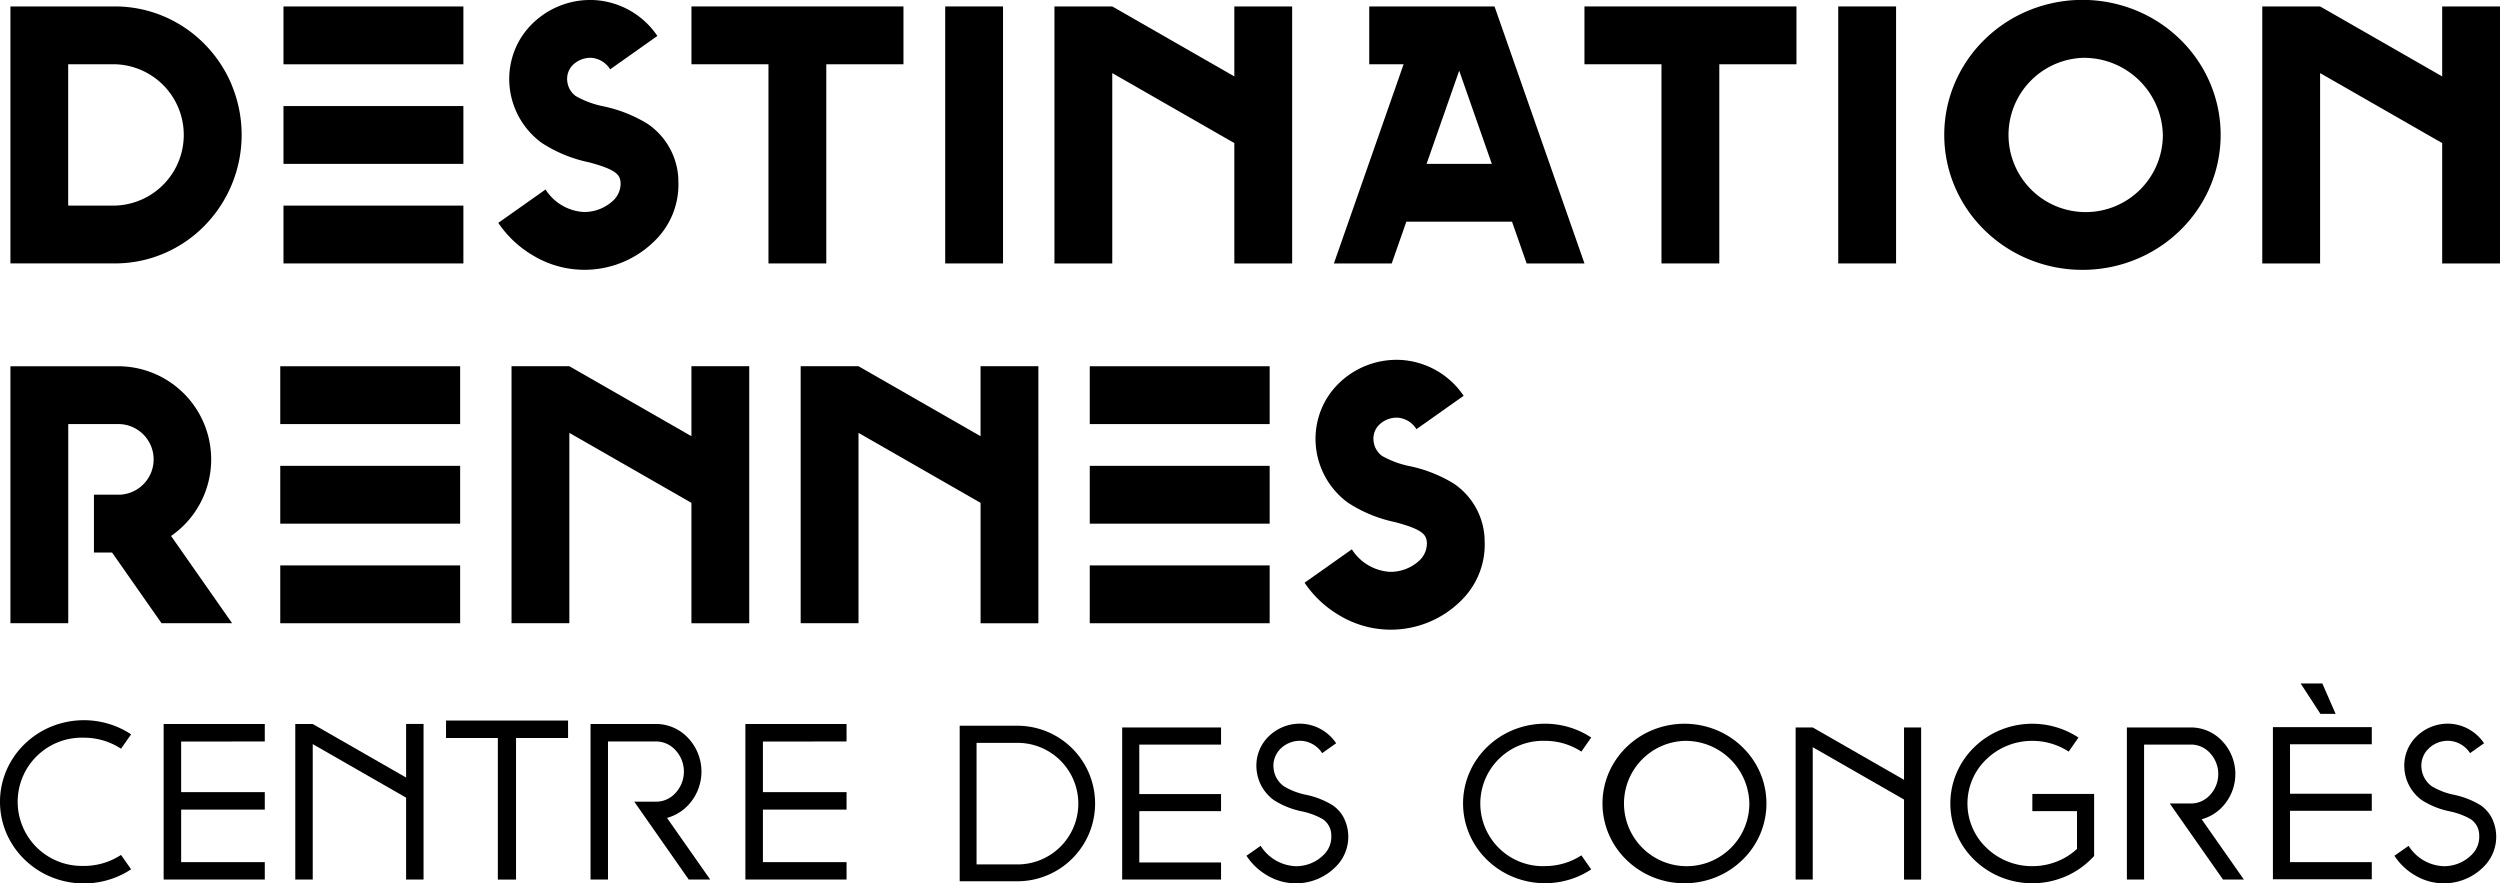 <?xml version="1.0" encoding="utf-8"?><svg xmlns="http://www.w3.org/2000/svg" width="186.228" height="65.804" viewBox="0 0 186.228 65.804">
  <g id="Groupe_355" data-name="Groupe 355" transform="translate(21943.484 21537.441)">
    <rect id="Rectangle_296" data-name="Rectangle 296" width="13.401" height="4.308" transform="translate(-21922.367 -21536.959)"/>
    <path id="Tracé_513" data-name="Tracé 513" d="M60.768,49.485a9.558,9.558,0,0,0-2.017-3.041,9.416,9.416,0,0,0-3-2.057,9.284,9.284,0,0,0-3.692-.758H44.278V62.771h7.777a9.283,9.283,0,0,0,3.692-.758,9.407,9.407,0,0,0,3-2.058,9.674,9.674,0,0,0,2.017-10.47m-8.713,8.979h-3.47V47.935h3.47a5.266,5.266,0,0,1,0,10.529" transform="translate(-21986.986 -21580.59)"/>
    <rect id="Rectangle_297" data-name="Rectangle 297" width="4.307" height="19.144" transform="translate(-21873.074 -21536.961)"/>
    <path id="Tracé_514" data-name="Tracé 514" d="M145.673,55.82a5.241,5.241,0,0,0-2.268-4.115,10.307,10.307,0,0,0-3.287-1.314,6.963,6.963,0,0,1-2.09-.77,1.575,1.575,0,0,1-.63-1.1,1.466,1.466,0,0,1,.338-1.135,1.868,1.868,0,0,1,1.456-.614,1.809,1.809,0,0,1,1.4.858l3.517-2.487a6.071,6.071,0,0,0-4.709-2.673,6.153,6.153,0,0,0-4.924,2.1,5.676,5.676,0,0,0-1.164,2.131,5.819,5.819,0,0,0-.2,2.311,5.9,5.9,0,0,0,2.372,4.089,10.2,10.2,0,0,0,3.518,1.451c2.123.566,2.355.959,2.37,1.6a1.755,1.755,0,0,1-.48,1.18,3.137,3.137,0,0,1-2.287.923,3.616,3.616,0,0,1-2.825-1.675l-3.521,2.487a7.972,7.972,0,0,0,2.529,2.392,7.419,7.419,0,0,0,9.267-1.2,5.84,5.84,0,0,0,1.61-4.442" transform="translate(-22038.625 -21579.906)"/>
    <path id="Tracé_515" data-name="Tracé 515" d="M403.275,62.572a10.444,10.444,0,0,1-3.986-.782,10.269,10.269,0,0,1-3.269-2.138,9.989,9.989,0,0,1-2.22-3.2,9.852,9.852,0,0,1,0-7.869,9.989,9.989,0,0,1,2.22-3.2,10.267,10.267,0,0,1,3.269-2.139,10.555,10.555,0,0,1,7.972,0,10.28,10.28,0,0,1,3.27,2.139,10.007,10.007,0,0,1,2.22,3.2,9.857,9.857,0,0,1,0,7.869,10,10,0,0,1-2.22,3.2,10.259,10.259,0,0,1-3.269,2.138,10.445,10.445,0,0,1-3.987.782m0-15.792a5.748,5.748,0,1,0,5.989,5.742,5.876,5.876,0,0,0-5.989-5.742" transform="translate(-22191.635 -21579.912)"/>
    <path id="Tracé_516" data-name="Tracé 516" d="M182.871,43.627H167.078v4.307h5.737V62.771h4.307V47.935h5.749Z" transform="translate(-22059.055 -21580.588)"/>
    <rect id="Rectangle_298" data-name="Rectangle 298" width="4.308" height="19.144" transform="translate(-21806.551 -21536.961)"/>
    <path id="Tracé_517" data-name="Tracé 517" d="M343.9,43.627H328.107v4.307h5.737V62.771h4.308V47.935H343.9Z" transform="translate(-22153.563 -21580.588)"/>
    <path id="Tracé_518" data-name="Tracé 518" d="M250.239,43.628h-4.307V48.84l-9.093-5.213h-4.307V62.771h4.307V48.593l9.093,5.213v8.966h4.307Z" transform="translate(-22097.469 -21580.588)"/>
    <path id="Tracé_519" data-name="Tracé 519" d="M468.033,43.628h-4.307V48.84l-9.094-5.213h-4.307V62.771h4.307V48.593l9.094,5.213v8.966h4.307Z" transform="translate(-22225.289 -21580.588)"/>
    <path id="Tracé_520" data-name="Tracé 520" d="M285.557,43.627v4.307h2.56l-5.192,14.837h4.307l1.089-3.11h7.872l1.089,3.11h4.308l-6.7-19.144Zm4.272,11.725,2.429-6.939,2.43,6.939Z" transform="translate(-22127.045 -21580.588)"/>
    <rect id="Rectangle_299" data-name="Rectangle 299" width="13.401" height="4.307" transform="translate(-21922.367 -21529.541)"/>
    <rect id="Rectangle_300" data-name="Rectangle 300" width="13.401" height="4.308" transform="translate(-21922.367 -21522.125)"/>
    <rect id="Rectangle_301" data-name="Rectangle 301" width="13.4" height="4.307" transform="translate(-21922.607 -21510.158)"/>
    <rect id="Rectangle_302" data-name="Rectangle 302" width="13.4" height="4.307" transform="translate(-21922.607 -21502.74)"/>
    <rect id="Rectangle_303" data-name="Rectangle 303" width="13.401" height="4.307" transform="translate(-21862.307 -21510.158)"/>
    <rect id="Rectangle_304" data-name="Rectangle 304" width="13.401" height="4.307" transform="translate(-21862.307 -21502.74)"/>
    <path id="Tracé_521" data-name="Tracé 521" d="M291.062,120.7a5.24,5.24,0,0,0-2.267-4.115,10.3,10.3,0,0,0-3.287-1.314,6.986,6.986,0,0,1-2.091-.77,1.578,1.578,0,0,1-.629-1.1,1.467,1.467,0,0,1,.339-1.135,1.866,1.866,0,0,1,1.455-.613,1.808,1.808,0,0,1,1.4.858l3.517-2.487a6.07,6.07,0,0,0-4.709-2.673,6.156,6.156,0,0,0-4.924,2.1,5.682,5.682,0,0,0-1.164,2.132,5.8,5.8,0,0,0-.2,2.311,5.9,5.9,0,0,0,2.371,4.089,10.207,10.207,0,0,0,3.518,1.451c2.122.566,2.355.958,2.37,1.6a1.752,1.752,0,0,1-.479,1.18,3.138,3.138,0,0,1-2.287.923,3.617,3.617,0,0,1-2.826-1.676l-3.52,2.488a7.966,7.966,0,0,0,2.529,2.393,7.418,7.418,0,0,0,9.267-1.2,5.836,5.836,0,0,0,1.61-4.442" transform="translate(-22123.953 -21617.982)"/>
    <path id="Tracé_522" data-name="Tracé 522" d="M60.792,127.65l-4.547-6.5a7.032,7.032,0,0,0,.958-.8A6.939,6.939,0,0,0,52.3,108.507H44.279V127.65h4.307V112.814H52.3a2.632,2.632,0,0,1,.159,5.26H50.5v0h0v4.308h1.348l3.685,5.264Z" transform="translate(-21986.986 -21618.666)"/>
    <path id="Tracé_523" data-name="Tracé 523" d="M152.348,108.506h-4.307v5.213l-9.093-5.213h-4.307v19.144h4.307V113.471l9.093,5.213v8.967h4.307Z" transform="translate(-22040.02 -21618.666)"/>
    <path id="Tracé_524" data-name="Tracé 524" d="M204.479,108.506h-4.307v5.213l-9.093-5.213h-4.307v19.144h4.308V113.471l9.093,5.213v8.967h4.307Z" transform="translate(-22070.613 -21618.666)"/>
    <rect id="Rectangle_305" data-name="Rectangle 305" width="13.4" height="4.307" transform="translate(-21922.607 -21495.322)"/>
    <rect id="Rectangle_306" data-name="Rectangle 306" width="13.401" height="4.307" transform="translate(-21862.307 -21495.322)"/>
    <path id="Tracé_525" data-name="Tracé 525" d="M219.891,173.333a5.793,5.793,0,0,1-.048,11.583h-4.4V173.333ZM216.7,183.659h3.208a4.528,4.528,0,0,0-.047-9.052H216.7Z" transform="translate(-22087.439 -21656.711)"/>
    <path id="Tracé_526" data-name="Tracé 526" d="M252.114,174.914V173.64h-7.365v11.33h7.365v-1.274h-6.09v-3.824h6.09V178.6h-6.09v-3.682Z" transform="translate(-22104.641 -21656.891)"/>
    <path id="Tracé_527" data-name="Tracé 527" d="M267.158,182.795c.007.01.012.02.019.029a4.56,4.56,0,0,0,1.525,1.434,4.172,4.172,0,0,0,5.161-.7,3.133,3.133,0,0,0,.5-3.672,2.6,2.6,0,0,0-.8-.863,6.218,6.218,0,0,0-1.959-.768,5.126,5.126,0,0,1-1.673-.646,1.871,1.871,0,0,1-.752-1.3,1.779,1.779,0,0,1,.421-1.385,2.068,2.068,0,0,1,1.631-.692,2,2,0,0,1,1.565.919l1.042-.736a3.287,3.287,0,0,0-2.544-1.456,3.321,3.321,0,0,0-2.658,1.131,3.022,3.022,0,0,0-.618,1.131,3.1,3.1,0,0,0-.1,1.233,3.152,3.152,0,0,0,1.266,2.186,6.139,6.139,0,0,0,2.1.848,5.235,5.235,0,0,1,1.564.585,1.45,1.45,0,0,1,.628,1.213,1.86,1.86,0,0,1-.534,1.407,2.9,2.9,0,0,1-2.133.88,3.238,3.238,0,0,1-2.548-1.445l-.044-.072Z" transform="translate(-22117.791 -21656.49)"/>
    <path id="Tracé_528" data-name="Tracé 528" d="M337.461,184.853a6.2,6.2,0,0,1-2.37-.465,6.1,6.1,0,0,1-1.941-1.269,5.894,5.894,0,0,1-1.312-1.889,5.807,5.807,0,0,1,0-4.639,5.911,5.911,0,0,1,1.312-1.888,6.088,6.088,0,0,1,1.941-1.269,6.283,6.283,0,0,1,4.741,0,6.085,6.085,0,0,1,1.94,1.269,5.915,5.915,0,0,1,1.313,1.888,5.82,5.82,0,0,1,0,4.639,5.9,5.9,0,0,1-1.313,1.889,6.091,6.091,0,0,1-1.94,1.269,6.209,6.209,0,0,1-2.37.465m0-10.608a4.669,4.669,0,1,0,4.832,4.667,4.756,4.756,0,0,0-4.832-4.667" transform="translate(-22155.467 -21656.498)"/>
    <path id="Tracé_529" data-name="Tracé 529" d="M312.321,183.577a4.669,4.669,0,1,1,0-9.333,4.924,4.924,0,0,1,2.706.8l.732-1.047a6.092,6.092,0,0,0-1.068-.566,6.283,6.283,0,0,0-4.741,0,6.1,6.1,0,0,0-1.94,1.269,5.906,5.906,0,0,0-1.312,1.888,5.807,5.807,0,0,0,0,4.639,5.9,5.9,0,0,0,1.312,1.889,6.115,6.115,0,0,0,1.94,1.268,6.278,6.278,0,0,0,4.741,0,6.092,6.092,0,0,0,1.068-.566l-.732-1.046a4.93,4.93,0,0,1-2.706.8" transform="translate(-22140.713 -21656.498)"/>
    <path id="Tracé_530" data-name="Tracé 530" d="M375.53,173.64h-1.275v3.9l-6.8-3.9h-1.274v11.33h1.274v-9.861l6.8,3.9v5.963h1.275Z" transform="translate(-22175.906 -21656.891)"/>
    <path id="Tracé_531" data-name="Tracé 531" d="M474.15,182.795c.007.01.013.02.019.029a4.546,4.546,0,0,0,1.524,1.434,4.173,4.173,0,0,0,5.161-.7,3.135,3.135,0,0,0,.5-3.672,2.613,2.613,0,0,0-.8-.863,6.228,6.228,0,0,0-1.959-.768,5.135,5.135,0,0,1-1.674-.646,1.873,1.873,0,0,1-.751-1.3,1.775,1.775,0,0,1,.42-1.385,2.069,2.069,0,0,1,1.631-.692,2,2,0,0,1,1.564.919l1.041-.736a3.284,3.284,0,0,0-2.543-1.456,3.322,3.322,0,0,0-2.658,1.131,3.005,3.005,0,0,0-.618,1.131,3.094,3.094,0,0,0-.1,1.233,3.154,3.154,0,0,0,1.267,2.186,6.117,6.117,0,0,0,2.1.848,5.234,5.234,0,0,1,1.564.585,1.455,1.455,0,0,1,.629,1.213,1.866,1.866,0,0,1-.535,1.407,2.9,2.9,0,0,1-2.133.88,3.235,3.235,0,0,1-2.547-1.445l-.045-.072Z" transform="translate(-22239.271 -21656.49)"/>
    <path id="Tracé_532" data-name="Tracé 532" d="M400.184,179.478h3.328v2.817a4.81,4.81,0,0,1-1.384.89,4.934,4.934,0,0,1-1.944.393,4.884,4.884,0,0,1-3.424-1.373,4.554,4.554,0,0,1,0-6.587,4.887,4.887,0,0,1,3.424-1.373,4.938,4.938,0,0,1,2.707.8l.731-1.046a6.269,6.269,0,0,0-5.809-.565,6.109,6.109,0,0,0-1.941,1.269,5.924,5.924,0,0,0-1.312,1.888,5.807,5.807,0,0,0,0,4.639,5.907,5.907,0,0,0,1.312,1.889,6.115,6.115,0,0,0,1.941,1.269,6.278,6.278,0,0,0,4.815-.031,6.107,6.107,0,0,0,1.977-1.347l.182-.185V178.2h-4.6Z" transform="translate(-22192.277 -21656.498)"/>
    <path id="Tracé_533" data-name="Tracé 533" d="M431.489,180.478a3.279,3.279,0,0,0,1.546-.931,3.568,3.568,0,0,0,0-4.878,3.187,3.187,0,0,0-2.3-1.03h-4.816v11.33H427.2V174.914h3.541a1.908,1.908,0,0,1,1.367.629,2.291,2.291,0,0,1,0,3.131,1.908,1.908,0,0,1-1.369.629l-1.626,0,3.965,5.664h1.555Z" transform="translate(-22210.969 -21656.891)"/>
    <path id="Tracé_534" data-name="Tracé 534" d="M459.611,174.858v-1.275h-7.365v11.33h7.365v-1.274h-6.091v-3.824h6.091V178.54h-6.091v-3.682Z" transform="translate(-22226.418 -21656.857)"/>
    <path id="Tracé_535" data-name="Tracé 535" d="M458.861,165.7l.991,2.266H458.72l-1.474-2.266Z" transform="translate(-22229.352 -21652.229)"/>
    <path id="Tracé_536" data-name="Tracé 536" d="M154.58,180.007a3.364,3.364,0,0,0,1.581-.953,3.649,3.649,0,0,0,0-4.991,3.264,3.264,0,0,0-2.349-1.053h-4.927V184.6h1.3V174.313h3.623a1.949,1.949,0,0,1,1.4.643,2.344,2.344,0,0,1,0,3.2,1.948,1.948,0,0,1-1.4.643l-1.665,0,4.057,5.8H157.8Z" transform="translate(-22048.379 -21656.521)"/>
    <path id="Tracé_537" data-name="Tracé 537" d="M184.345,174.313v-1.3h-7.536V184.6h7.536v-1.3h-6.231v-3.913h6.231v-1.3h-6.231v-3.768Z" transform="translate(-22064.768 -21656.521)"/>
    <path id="Tracé_538" data-name="Tracé 538" d="M79.443,174.313v-1.3H71.909V184.6h7.534v-1.3h-6.23v-3.913h6.23v-1.3h-6.23v-3.768Z" transform="translate(-22003.203 -21656.521)"/>
    <path id="Tracé_539" data-name="Tracé 539" d="M48.649,183.179a4.777,4.777,0,1,1,0-9.549,5.04,5.04,0,0,1,2.768.82l.75-1.07a6.284,6.284,0,0,0-1.093-.578,6.429,6.429,0,0,0-4.851,0,6.208,6.208,0,0,0-1.986,1.3,6.033,6.033,0,0,0-1.342,1.931,5.944,5.944,0,0,0,0,4.747,6.056,6.056,0,0,0,1.342,1.931,6.234,6.234,0,0,0,1.986,1.3,6.423,6.423,0,0,0,4.851,0,6.287,6.287,0,0,0,1.093-.579l-.75-1.07a5.037,5.037,0,0,1-2.768.82" transform="translate(-21985.885 -21656.119)"/>
    <path id="Tracé_540" data-name="Tracé 540" d="M105.184,173.009h-1.3V177l-6.955-3.987h-1.3V184.6h1.3v-10.09l6.955,3.988v6.1h1.3Z" transform="translate(-22017.117 -21656.521)"/>
    <path id="Tracé_541" data-name="Tracé 541" d="M128.04,173.687v10.547h-1.355V173.687h-3.86v-1.3h9.091v1.3Z" transform="translate(-22033.084 -21656.154)"/>
  </g>
</svg>
